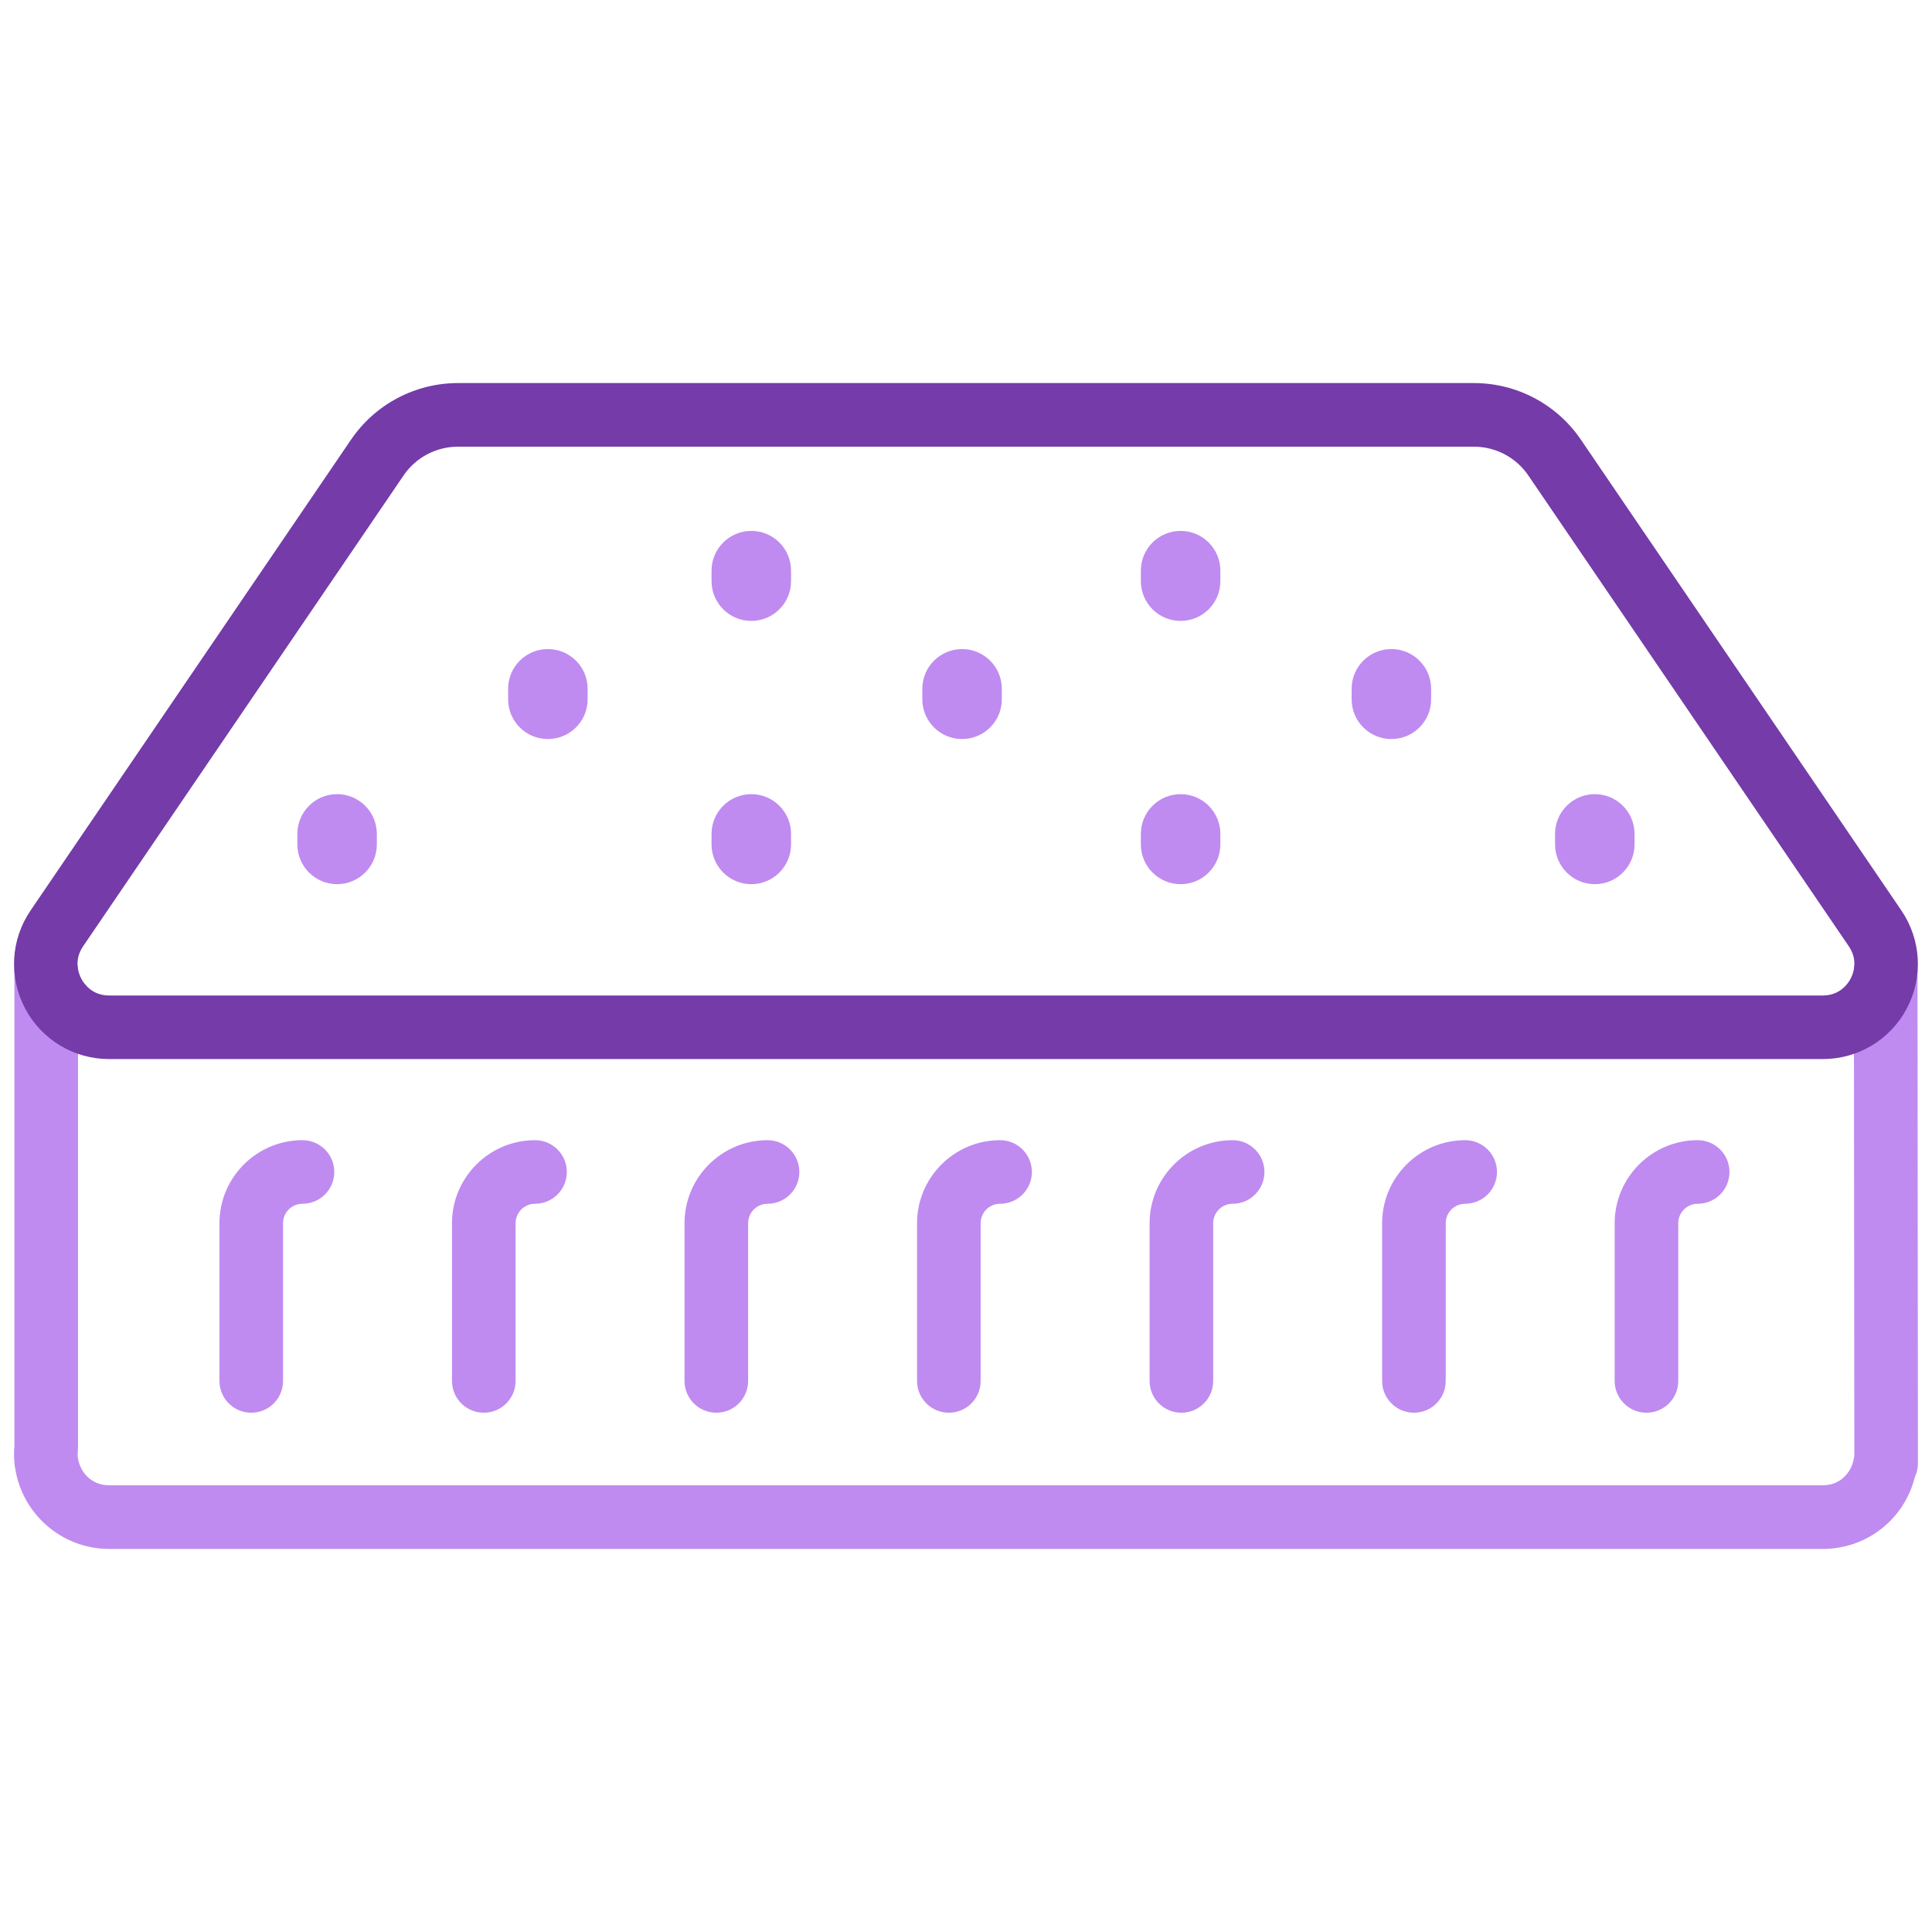<?xml version="1.0" encoding="utf-8"?>
<!-- Generator: Adobe Illustrator 16.0.0, SVG Export Plug-In . SVG Version: 6.00 Build 0)  -->
<!DOCTYPE svg PUBLIC "-//W3C//DTD SVG 1.1//EN" "http://www.w3.org/Graphics/SVG/1.1/DTD/svg11.dtd">
<svg version="1.1" id="Calque_1" xmlns="http://www.w3.org/2000/svg" xmlns:xlink="http://www.w3.org/1999/xlink" x="0px" y="0px"
	 width="116px" height="116px" viewBox="0 0 116 116" enable-background="new 0 0 116 116" xml:space="preserve">
<g id="_x31_8">
	<g>
		<path fill="#BF8BF0" d="M109.441,93H6.553c-2.841,0-5.248-2.101-5.653-4.911c-0.016-0.085-0.027-0.17-0.032-0.258
			c-0.03-0.324-0.032-0.662-0.002-1.011V58.293c0-1.056,0.855-1.91,1.909-1.91s1.909,0.854,1.909,1.91v28.614
			c0,0.064-0.003,0.128-0.01,0.191c-0.014,0.134-0.016,0.254-0.006,0.36c0.002,0.013,0.004,0.026,0.005,0.04
			c0.101,0.838,0.778,1.682,1.879,1.682h102.888c1.112,0,1.748-0.839,1.868-1.621c0.008-0.05,0.017-0.101,0.029-0.149l-0.026-29.116
			c-0.001-1.055,0.854-1.909,1.907-1.911c0,0,0.001,0,0.002,0c1.054,0,1.908,0.854,1.909,1.907l0.027,29.57
			c0,0.284-0.063,0.562-0.182,0.812C114.343,91.21,112.095,93,109.441,93z"/>
	</g>
	<g>
		<path fill="#743BA9" d="M109.441,63.588H6.553c-2.12,0-4.055-1.164-5.046-3.039c-0.991-1.875-0.866-4.128,0.328-5.883
			l19.242-28.269C22.525,24.271,24.927,23,27.5,23h60.995c2.573,0,4.975,1.271,6.423,3.397l19.243,28.269
			c1.193,1.755,1.319,4.008,0.327,5.883C113.497,62.424,111.563,63.588,109.441,63.588z M27.5,26.819
			c-1.309,0-2.531,0.644-3.268,1.727L4.99,56.816c-0.578,0.849-0.269,1.644-0.108,1.947c0.16,0.303,0.644,1.008,1.671,1.008h102.888
			c1.028,0,1.512-0.705,1.672-1.008c0.16-0.304,0.47-1.099-0.108-1.947L91.762,28.546c-0.737-1.082-1.958-1.727-3.267-1.727H27.5z"
			/>
	</g>
	<g>
		<g>
			<g>
				<path fill="#BF8BF0" d="M32.895,44.373c-1.318,0-2.387-1.067-2.387-2.384v-0.633c0-1.318,1.069-2.386,2.387-2.386
					s2.387,1.067,2.387,2.386v0.633C35.282,43.306,34.212,44.373,32.895,44.373z"/>
			</g>
			<g>
				<path fill="#BF8BF0" d="M57.764,44.373c-1.317,0-2.386-1.067-2.386-2.384v-0.633c0-1.318,1.069-2.386,2.386-2.386
					s2.386,1.067,2.386,2.386v0.633C60.15,43.306,59.082,44.373,57.764,44.373z"/>
			</g>
			<g>
				<path fill="#BF8BF0" d="M83.541,44.373c-1.318,0-2.387-1.067-2.387-2.384v-0.633c0-1.318,1.068-2.386,2.387-2.386
					c1.318,0,2.386,1.067,2.386,2.386v0.633C85.927,43.306,84.859,44.373,83.541,44.373z"/>
			</g>
			<g>
				<path fill="#BF8BF0" d="M45.11,37.28c-1.318,0-2.388-1.068-2.388-2.386v-0.631c0-1.319,1.069-2.387,2.388-2.387
					c1.318,0,2.386,1.067,2.386,2.387v0.631C47.496,36.212,46.428,37.28,45.11,37.28z"/>
			</g>
			<g>
				<path fill="#BF8BF0" d="M70.885,37.28c-1.317,0-2.386-1.068-2.386-2.386v-0.631c0-1.319,1.068-2.387,2.386-2.387
					c1.318,0,2.387,1.067,2.387,2.387v0.631C73.272,36.212,72.204,37.28,70.885,37.28z"/>
			</g>
		</g>
		<g>
			<g>
				<path fill="#BF8BF0" d="M20.241,53.087c-1.319,0-2.387-1.069-2.387-2.388v-0.63c0-1.317,1.068-2.387,2.387-2.387
					c1.317,0,2.385,1.069,2.385,2.387v0.63C22.626,52.018,21.558,53.087,20.241,53.087z"/>
			</g>
			<g>
				<path fill="#BF8BF0" d="M45.11,53.087c-1.318,0-2.388-1.069-2.388-2.388v-0.63c0-1.317,1.069-2.387,2.388-2.387
					c1.318,0,2.386,1.069,2.386,2.387v0.63C47.496,52.018,46.428,53.087,45.11,53.087z"/>
			</g>
			<g>
				<path fill="#BF8BF0" d="M70.885,53.087c-1.317,0-2.386-1.069-2.386-2.388v-0.63c0-1.317,1.068-2.387,2.386-2.387
					c1.318,0,2.387,1.069,2.387,2.387v0.63C73.272,52.018,72.204,53.087,70.885,53.087z"/>
			</g>
			<g>
				<path fill="#BF8BF0" d="M95.755,53.087c-1.318,0-2.387-1.069-2.387-2.388v-0.63c0-1.317,1.069-2.387,2.387-2.387
					c1.317,0,2.386,1.069,2.386,2.387v0.63C98.142,52.018,97.072,53.087,95.755,53.087z"/>
			</g>
		</g>
	</g>
	<g>
		<path fill="#BF8BF0" d="M15.085,84.822c-1.054,0-1.909-0.854-1.909-1.908v-9.47c0-2.749,2.237-4.986,4.985-4.986
			c1.055,0,1.91,0.855,1.91,1.909c0,1.056-0.855,1.909-1.91,1.909c-0.643,0-1.167,0.523-1.167,1.168v9.47
			C16.995,83.969,16.14,84.822,15.085,84.822z"/>
	</g>
	<g>
		<path fill="#BF8BF0" d="M29.047,84.822c-1.055,0-1.909-0.854-1.909-1.908v-9.47c0-2.749,2.237-4.986,4.986-4.986
			c1.054,0,1.909,0.855,1.909,1.909c0,1.056-0.855,1.909-1.909,1.909c-0.644,0-1.167,0.523-1.167,1.168v9.47
			C30.957,83.969,30.102,84.822,29.047,84.822z"/>
	</g>
	<g>
		<path fill="#BF8BF0" d="M43.009,84.822c-1.054,0-1.91-0.854-1.91-1.908v-9.47c0-2.749,2.236-4.986,4.986-4.986
			c1.054,0,1.909,0.855,1.909,1.909c0,1.056-0.854,1.909-1.909,1.909c-0.645,0-1.167,0.523-1.167,1.168v9.47
			C44.918,83.969,44.063,84.822,43.009,84.822z"/>
	</g>
	<g>
		<path fill="#BF8BF0" d="M56.97,84.822c-1.054,0-1.909-0.854-1.909-1.908v-9.47c0-2.749,2.237-4.986,4.985-4.986
			c1.054,0,1.91,0.855,1.91,1.909c0,1.056-0.855,1.909-1.91,1.909c-0.644,0-1.167,0.523-1.167,1.168v9.47
			C58.879,83.969,58.025,84.822,56.97,84.822z"/>
	</g>
	<g>
		<path fill="#BF8BF0" d="M70.932,84.822c-1.054,0-1.909-0.854-1.909-1.908v-9.47c0-2.749,2.237-4.986,4.986-4.986
			c1.054,0,1.909,0.855,1.909,1.909c0,1.056-0.855,1.909-1.909,1.909c-0.644,0-1.168,0.523-1.168,1.168v9.47
			C72.841,83.969,71.987,84.822,70.932,84.822z"/>
	</g>
	<g>
		<path fill="#BF8BF0" d="M84.894,84.822c-1.054,0-1.909-0.854-1.909-1.908v-9.47c0-2.749,2.237-4.986,4.986-4.986
			c1.055,0,1.909,0.855,1.909,1.909c0,1.056-0.854,1.909-1.909,1.909c-0.644,0-1.167,0.523-1.167,1.168v9.47
			C86.803,83.969,85.948,84.822,84.894,84.822z"/>
	</g>
	<g>
		<path fill="#BF8BF0" d="M98.856,84.822c-1.054,0-1.909-0.854-1.909-1.908v-9.47c0-2.749,2.236-4.986,4.985-4.986
			c1.054,0,1.909,0.855,1.909,1.909c0,1.056-0.854,1.909-1.909,1.909c-0.643,0-1.167,0.523-1.167,1.168v9.47
			C100.765,83.969,99.91,84.822,98.856,84.822z"/>
	</g>
</g>
</svg>
